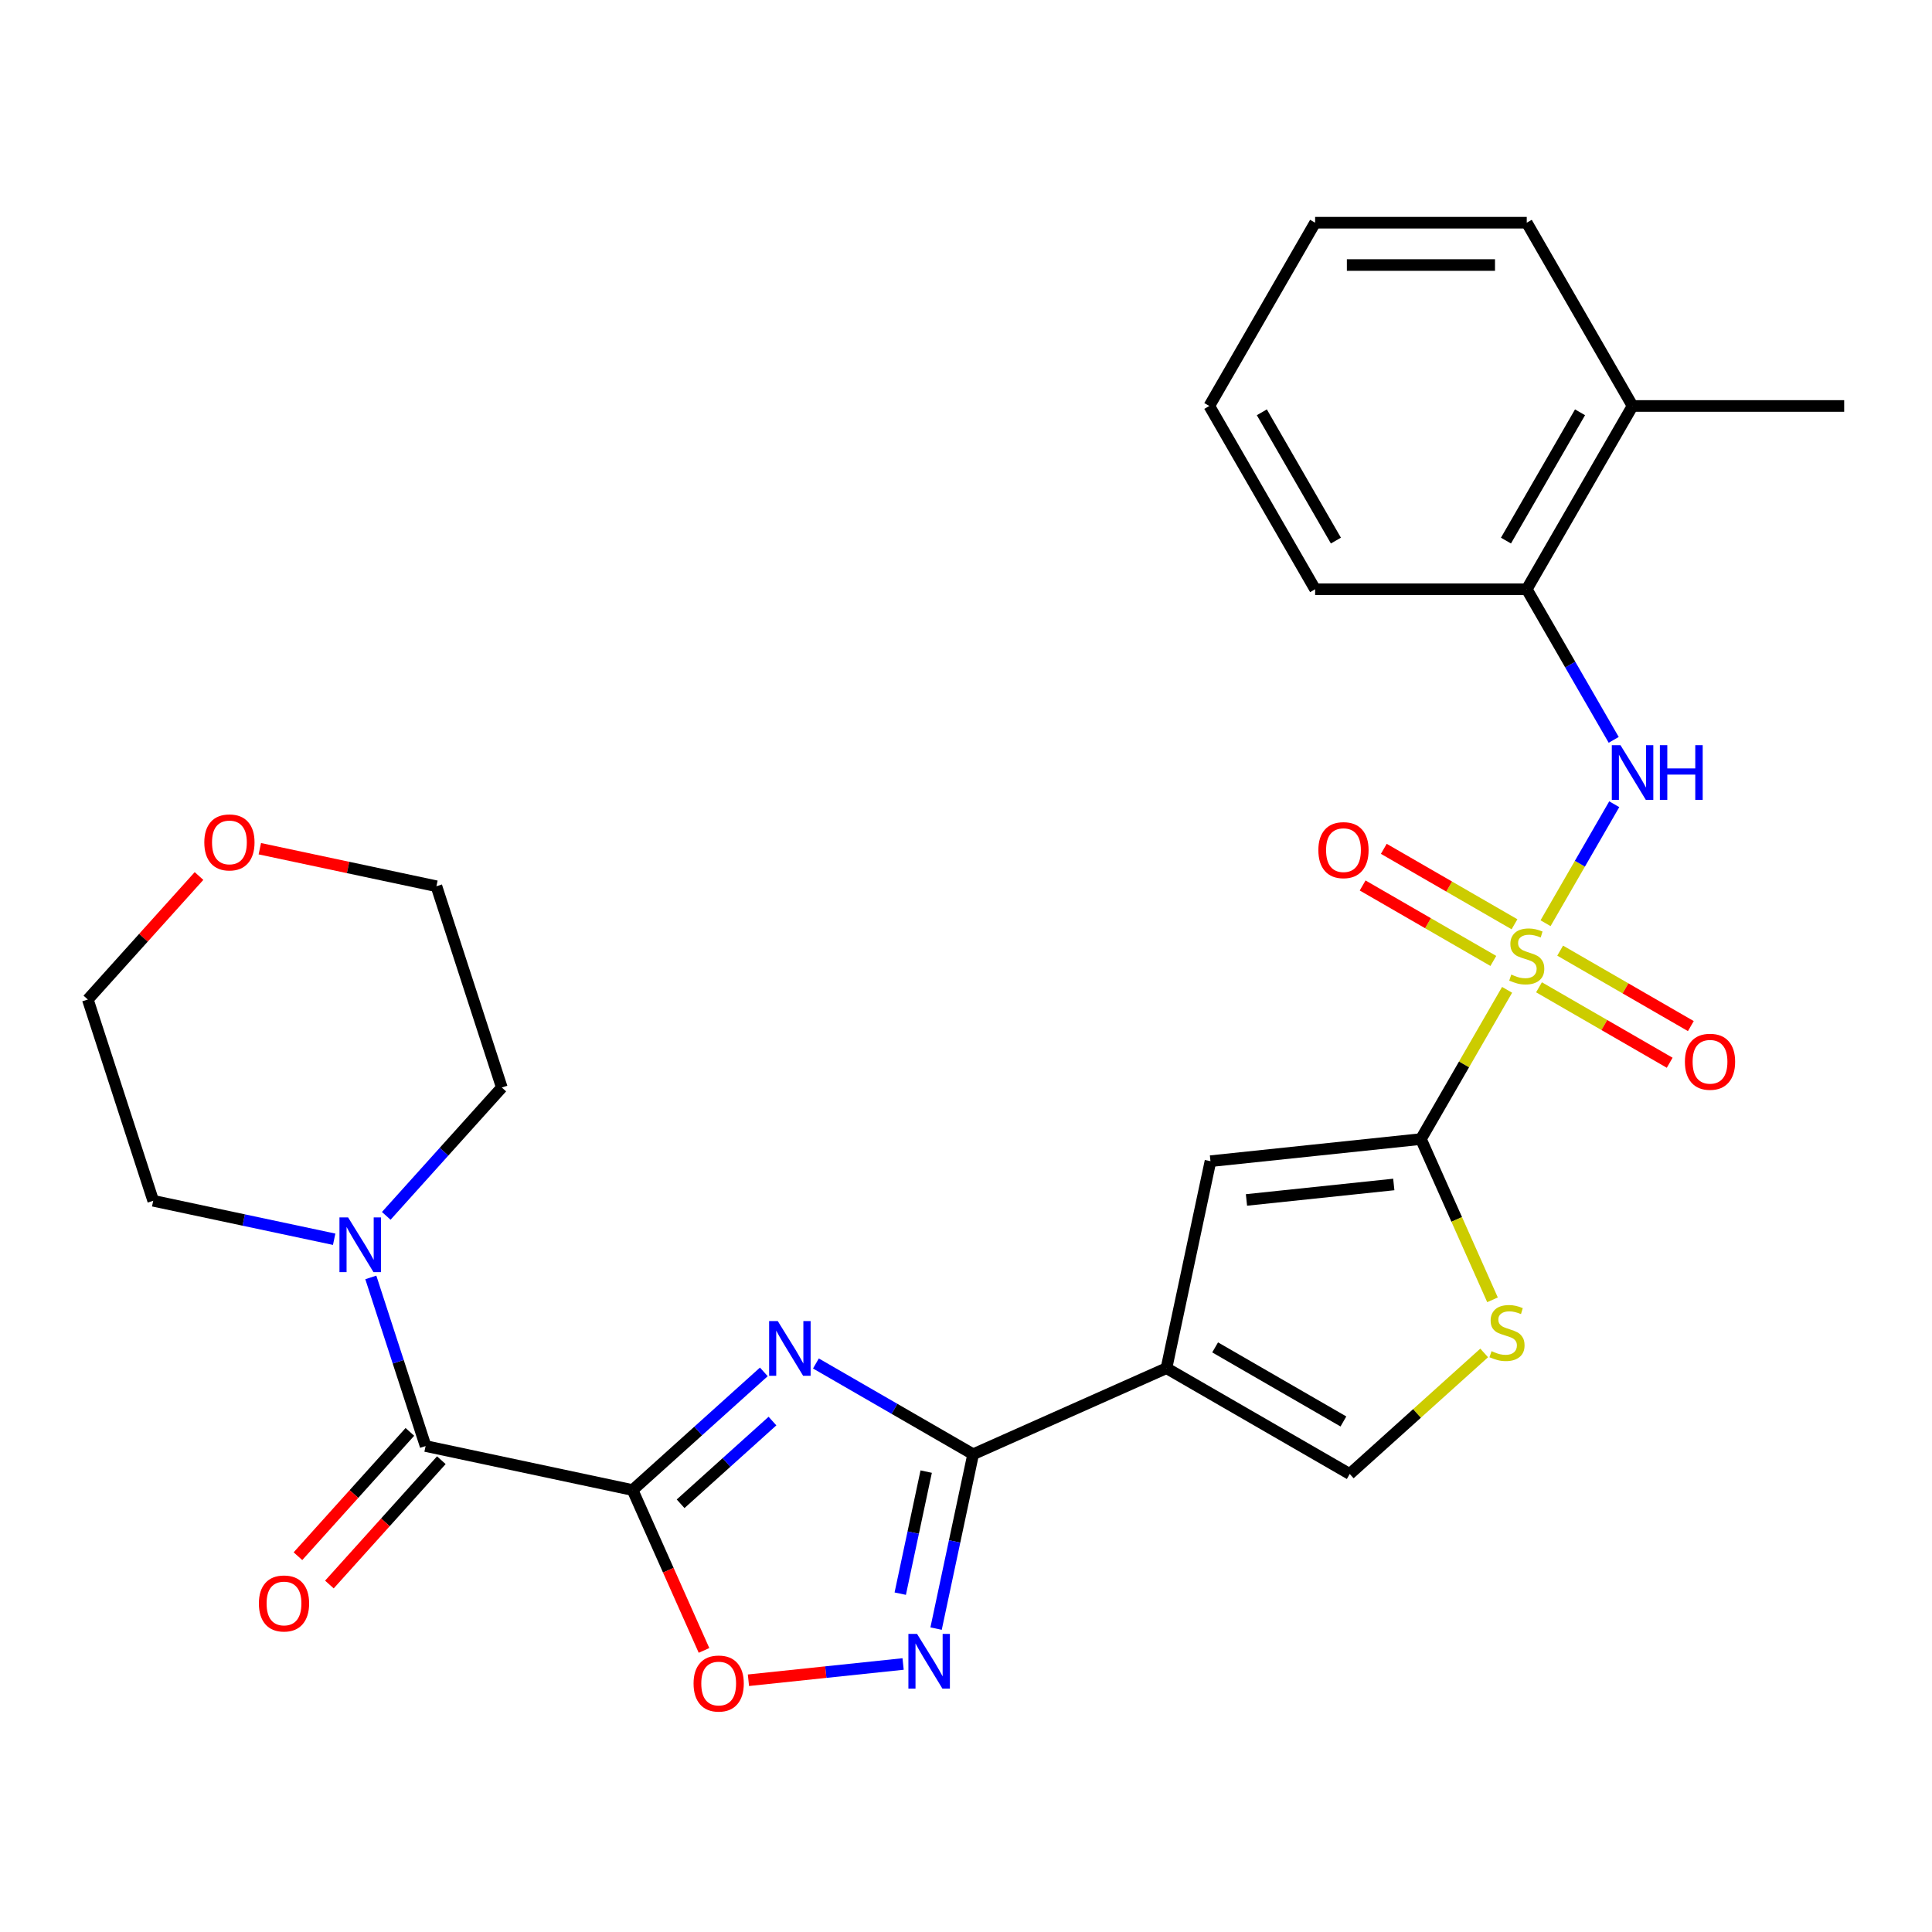 <?xml version='1.0' encoding='iso-8859-1'?>
<svg version='1.1' baseProfile='full'
              xmlns='http://www.w3.org/2000/svg'
                      xmlns:rdkit='http://www.rdkit.org/xml'
                      xmlns:xlink='http://www.w3.org/1999/xlink'
                  xml:space='preserve'
width='1000px' height='1000px' viewBox='0 0 1000 1000'>
<!-- END OF HEADER -->
<rect style='opacity:1.0;fill:#FFFFFF;stroke:none' width='1000' height='1000' x='0' y='0'> </rect>
<path class='bond-2' d='M 780.07,512.333 L 757.772,550.954' style='fill:none;fill-rule:evenodd;stroke:#CCCC00;stroke-width:6px;stroke-linecap:butt;stroke-linejoin:miter;stroke-opacity:1' />
<path class='bond-2' d='M 757.772,550.954 L 735.474,589.575' style='fill:none;fill-rule:evenodd;stroke:#000000;stroke-width:6px;stroke-linecap:butt;stroke-linejoin:miter;stroke-opacity:1' />
<path class='bond-9' d='M 799.975,477.856 L 817.755,447.06' style='fill:none;fill-rule:evenodd;stroke:#CCCC00;stroke-width:6px;stroke-linecap:butt;stroke-linejoin:miter;stroke-opacity:1' />
<path class='bond-9' d='M 817.755,447.06 L 835.534,416.265' style='fill:none;fill-rule:evenodd;stroke:#0000FF;stroke-width:6px;stroke-linecap:butt;stroke-linejoin:miter;stroke-opacity:1' />
<path class='bond-13' d='M 783.9,478.405 L 750.077,458.877' style='fill:none;fill-rule:evenodd;stroke:#CCCC00;stroke-width:6px;stroke-linecap:butt;stroke-linejoin:miter;stroke-opacity:1' />
<path class='bond-13' d='M 750.077,458.877 L 716.255,439.35' style='fill:none;fill-rule:evenodd;stroke:#FF0000;stroke-width:6px;stroke-linecap:butt;stroke-linejoin:miter;stroke-opacity:1' />
<path class='bond-13' d='M 772.946,497.377 L 739.124,477.849' style='fill:none;fill-rule:evenodd;stroke:#CCCC00;stroke-width:6px;stroke-linecap:butt;stroke-linejoin:miter;stroke-opacity:1' />
<path class='bond-13' d='M 739.124,477.849 L 705.301,458.322' style='fill:none;fill-rule:evenodd;stroke:#FF0000;stroke-width:6px;stroke-linecap:butt;stroke-linejoin:miter;stroke-opacity:1' />
<path class='bond-14' d='M 796.583,511.024 L 830.406,530.551' style='fill:none;fill-rule:evenodd;stroke:#CCCC00;stroke-width:6px;stroke-linecap:butt;stroke-linejoin:miter;stroke-opacity:1' />
<path class='bond-14' d='M 830.406,530.551 L 864.228,550.079' style='fill:none;fill-rule:evenodd;stroke:#FF0000;stroke-width:6px;stroke-linecap:butt;stroke-linejoin:miter;stroke-opacity:1' />
<path class='bond-14' d='M 807.537,492.051 L 841.359,511.579' style='fill:none;fill-rule:evenodd;stroke:#CCCC00;stroke-width:6px;stroke-linecap:butt;stroke-linejoin:miter;stroke-opacity:1' />
<path class='bond-14' d='M 841.359,511.579 L 875.182,531.106' style='fill:none;fill-rule:evenodd;stroke:#FF0000;stroke-width:6px;stroke-linecap:butt;stroke-linejoin:miter;stroke-opacity:1' />
<path class='bond-0' d='M 327.436,771.245 L 361.397,740.666' style='fill:none;fill-rule:evenodd;stroke:#000000;stroke-width:6px;stroke-linecap:butt;stroke-linejoin:miter;stroke-opacity:1' />
<path class='bond-0' d='M 361.397,740.666 L 395.359,710.087' style='fill:none;fill-rule:evenodd;stroke:#0000FF;stroke-width:6px;stroke-linecap:butt;stroke-linejoin:miter;stroke-opacity:1' />
<path class='bond-0' d='M 352.283,778.352 L 376.056,756.946' style='fill:none;fill-rule:evenodd;stroke:#000000;stroke-width:6px;stroke-linecap:butt;stroke-linejoin:miter;stroke-opacity:1' />
<path class='bond-0' d='M 376.056,756.946 L 399.829,735.541' style='fill:none;fill-rule:evenodd;stroke:#0000FF;stroke-width:6px;stroke-linecap:butt;stroke-linejoin:miter;stroke-opacity:1' />
<path class='bond-5' d='M 327.436,771.245 L 220.294,748.471' style='fill:none;fill-rule:evenodd;stroke:#000000;stroke-width:6px;stroke-linecap:butt;stroke-linejoin:miter;stroke-opacity:1' />
<path class='bond-30' d='M 327.436,771.245 L 345.915,812.749' style='fill:none;fill-rule:evenodd;stroke:#000000;stroke-width:6px;stroke-linecap:butt;stroke-linejoin:miter;stroke-opacity:1' />
<path class='bond-30' d='M 345.915,812.749 L 364.393,854.253' style='fill:none;fill-rule:evenodd;stroke:#FF0000;stroke-width:6px;stroke-linecap:butt;stroke-linejoin:miter;stroke-opacity:1' />
<path class='bond-1' d='M 422.315,705.733 L 463.007,729.226' style='fill:none;fill-rule:evenodd;stroke:#0000FF;stroke-width:6px;stroke-linecap:butt;stroke-linejoin:miter;stroke-opacity:1' />
<path class='bond-1' d='M 463.007,729.226 L 503.698,752.719' style='fill:none;fill-rule:evenodd;stroke:#000000;stroke-width:6px;stroke-linecap:butt;stroke-linejoin:miter;stroke-opacity:1' />
<path class='bond-7' d='M 735.474,589.575 L 626.538,601.025' style='fill:none;fill-rule:evenodd;stroke:#000000;stroke-width:6px;stroke-linecap:butt;stroke-linejoin:miter;stroke-opacity:1' />
<path class='bond-7' d='M 721.423,613.08 L 645.168,621.094' style='fill:none;fill-rule:evenodd;stroke:#000000;stroke-width:6px;stroke-linecap:butt;stroke-linejoin:miter;stroke-opacity:1' />
<path class='bond-10' d='M 735.474,589.575 L 753.997,631.179' style='fill:none;fill-rule:evenodd;stroke:#000000;stroke-width:6px;stroke-linecap:butt;stroke-linejoin:miter;stroke-opacity:1' />
<path class='bond-10' d='M 753.997,631.179 L 772.52,672.783' style='fill:none;fill-rule:evenodd;stroke:#CCCC00;stroke-width:6px;stroke-linecap:butt;stroke-linejoin:miter;stroke-opacity:1' />
<path class='bond-3' d='M 503.698,752.719 L 603.764,708.167' style='fill:none;fill-rule:evenodd;stroke:#000000;stroke-width:6px;stroke-linecap:butt;stroke-linejoin:miter;stroke-opacity:1' />
<path class='bond-6' d='M 503.698,752.719 L 494.107,797.841' style='fill:none;fill-rule:evenodd;stroke:#000000;stroke-width:6px;stroke-linecap:butt;stroke-linejoin:miter;stroke-opacity:1' />
<path class='bond-6' d='M 494.107,797.841 L 484.516,842.963' style='fill:none;fill-rule:evenodd;stroke:#0000FF;stroke-width:6px;stroke-linecap:butt;stroke-linejoin:miter;stroke-opacity:1' />
<path class='bond-6' d='M 479.392,761.701 L 472.679,793.286' style='fill:none;fill-rule:evenodd;stroke:#000000;stroke-width:6px;stroke-linecap:butt;stroke-linejoin:miter;stroke-opacity:1' />
<path class='bond-6' d='M 472.679,793.286 L 465.965,824.872' style='fill:none;fill-rule:evenodd;stroke:#0000FF;stroke-width:6px;stroke-linecap:butt;stroke-linejoin:miter;stroke-opacity:1' />
<path class='bond-4' d='M 603.764,708.167 L 626.538,601.025' style='fill:none;fill-rule:evenodd;stroke:#000000;stroke-width:6px;stroke-linecap:butt;stroke-linejoin:miter;stroke-opacity:1' />
<path class='bond-28' d='M 603.764,708.167 L 698.625,762.935' style='fill:none;fill-rule:evenodd;stroke:#000000;stroke-width:6px;stroke-linecap:butt;stroke-linejoin:miter;stroke-opacity:1' />
<path class='bond-28' d='M 628.947,697.41 L 695.349,735.748' style='fill:none;fill-rule:evenodd;stroke:#000000;stroke-width:6px;stroke-linecap:butt;stroke-linejoin:miter;stroke-opacity:1' />
<path class='bond-12' d='M 220.294,748.471 L 206.115,704.833' style='fill:none;fill-rule:evenodd;stroke:#000000;stroke-width:6px;stroke-linecap:butt;stroke-linejoin:miter;stroke-opacity:1' />
<path class='bond-12' d='M 206.115,704.833 L 191.936,661.195' style='fill:none;fill-rule:evenodd;stroke:#0000FF;stroke-width:6px;stroke-linecap:butt;stroke-linejoin:miter;stroke-opacity:1' />
<path class='bond-16' d='M 212.154,741.142 L 183.186,773.313' style='fill:none;fill-rule:evenodd;stroke:#000000;stroke-width:6px;stroke-linecap:butt;stroke-linejoin:miter;stroke-opacity:1' />
<path class='bond-16' d='M 183.186,773.313 L 154.219,805.485' style='fill:none;fill-rule:evenodd;stroke:#FF0000;stroke-width:6px;stroke-linecap:butt;stroke-linejoin:miter;stroke-opacity:1' />
<path class='bond-16' d='M 228.434,755.801 L 199.467,787.972' style='fill:none;fill-rule:evenodd;stroke:#000000;stroke-width:6px;stroke-linecap:butt;stroke-linejoin:miter;stroke-opacity:1' />
<path class='bond-16' d='M 199.467,787.972 L 170.499,820.143' style='fill:none;fill-rule:evenodd;stroke:#FF0000;stroke-width:6px;stroke-linecap:butt;stroke-linejoin:miter;stroke-opacity:1' />
<path class='bond-8' d='M 467.446,861.278 L 427.417,865.485' style='fill:none;fill-rule:evenodd;stroke:#0000FF;stroke-width:6px;stroke-linecap:butt;stroke-linejoin:miter;stroke-opacity:1' />
<path class='bond-8' d='M 427.417,865.485 L 387.388,869.693' style='fill:none;fill-rule:evenodd;stroke:#FF0000;stroke-width:6px;stroke-linecap:butt;stroke-linejoin:miter;stroke-opacity:1' />
<path class='bond-15' d='M 835.253,382.955 L 812.747,343.974' style='fill:none;fill-rule:evenodd;stroke:#0000FF;stroke-width:6px;stroke-linecap:butt;stroke-linejoin:miter;stroke-opacity:1' />
<path class='bond-15' d='M 812.747,343.974 L 790.242,304.992' style='fill:none;fill-rule:evenodd;stroke:#000000;stroke-width:6px;stroke-linecap:butt;stroke-linejoin:miter;stroke-opacity:1' />
<path class='bond-11' d='M 768.208,700.282 L 733.416,731.609' style='fill:none;fill-rule:evenodd;stroke:#CCCC00;stroke-width:6px;stroke-linecap:butt;stroke-linejoin:miter;stroke-opacity:1' />
<path class='bond-11' d='M 733.416,731.609 L 698.625,762.935' style='fill:none;fill-rule:evenodd;stroke:#000000;stroke-width:6px;stroke-linecap:butt;stroke-linejoin:miter;stroke-opacity:1' />
<path class='bond-19' d='M 172.967,641.432 L 126.135,631.477' style='fill:none;fill-rule:evenodd;stroke:#0000FF;stroke-width:6px;stroke-linecap:butt;stroke-linejoin:miter;stroke-opacity:1' />
<path class='bond-19' d='M 126.135,631.477 L 79.303,621.523' style='fill:none;fill-rule:evenodd;stroke:#000000;stroke-width:6px;stroke-linecap:butt;stroke-linejoin:miter;stroke-opacity:1' />
<path class='bond-20' d='M 199.924,629.327 L 229.831,596.111' style='fill:none;fill-rule:evenodd;stroke:#0000FF;stroke-width:6px;stroke-linecap:butt;stroke-linejoin:miter;stroke-opacity:1' />
<path class='bond-20' d='M 229.831,596.111 L 259.739,562.895' style='fill:none;fill-rule:evenodd;stroke:#000000;stroke-width:6px;stroke-linecap:butt;stroke-linejoin:miter;stroke-opacity:1' />
<path class='bond-17' d='M 790.242,304.992 L 845.01,210.132' style='fill:none;fill-rule:evenodd;stroke:#000000;stroke-width:6px;stroke-linecap:butt;stroke-linejoin:miter;stroke-opacity:1' />
<path class='bond-17' d='M 779.485,279.81 L 817.822,213.407' style='fill:none;fill-rule:evenodd;stroke:#000000;stroke-width:6px;stroke-linecap:butt;stroke-linejoin:miter;stroke-opacity:1' />
<path class='bond-21' d='M 790.242,304.992 L 680.706,304.992' style='fill:none;fill-rule:evenodd;stroke:#000000;stroke-width:6px;stroke-linecap:butt;stroke-linejoin:miter;stroke-opacity:1' />
<path class='bond-24' d='M 845.01,210.132 L 954.545,210.132' style='fill:none;fill-rule:evenodd;stroke:#000000;stroke-width:6px;stroke-linecap:butt;stroke-linejoin:miter;stroke-opacity:1' />
<path class='bond-25' d='M 845.01,210.132 L 790.242,115.271' style='fill:none;fill-rule:evenodd;stroke:#000000;stroke-width:6px;stroke-linecap:butt;stroke-linejoin:miter;stroke-opacity:1' />
<path class='bond-18' d='M 134.487,439.292 L 180.189,449.006' style='fill:none;fill-rule:evenodd;stroke:#FF0000;stroke-width:6px;stroke-linecap:butt;stroke-linejoin:miter;stroke-opacity:1' />
<path class='bond-18' d='M 180.189,449.006 L 225.891,458.721' style='fill:none;fill-rule:evenodd;stroke:#000000;stroke-width:6px;stroke-linecap:butt;stroke-linejoin:miter;stroke-opacity:1' />
<path class='bond-31' d='M 103.01,453.426 L 74.232,485.387' style='fill:none;fill-rule:evenodd;stroke:#FF0000;stroke-width:6px;stroke-linecap:butt;stroke-linejoin:miter;stroke-opacity:1' />
<path class='bond-31' d='M 74.232,485.387 L 45.455,517.348' style='fill:none;fill-rule:evenodd;stroke:#000000;stroke-width:6px;stroke-linecap:butt;stroke-linejoin:miter;stroke-opacity:1' />
<path class='bond-23' d='M 79.303,621.523 L 45.455,517.348' style='fill:none;fill-rule:evenodd;stroke:#000000;stroke-width:6px;stroke-linecap:butt;stroke-linejoin:miter;stroke-opacity:1' />
<path class='bond-22' d='M 259.739,562.895 L 225.891,458.721' style='fill:none;fill-rule:evenodd;stroke:#000000;stroke-width:6px;stroke-linecap:butt;stroke-linejoin:miter;stroke-opacity:1' />
<path class='bond-26' d='M 680.706,304.992 L 625.938,210.132' style='fill:none;fill-rule:evenodd;stroke:#000000;stroke-width:6px;stroke-linecap:butt;stroke-linejoin:miter;stroke-opacity:1' />
<path class='bond-26' d='M 691.463,279.81 L 653.125,213.407' style='fill:none;fill-rule:evenodd;stroke:#000000;stroke-width:6px;stroke-linecap:butt;stroke-linejoin:miter;stroke-opacity:1' />
<path class='bond-29' d='M 790.242,115.271 L 680.706,115.271' style='fill:none;fill-rule:evenodd;stroke:#000000;stroke-width:6px;stroke-linecap:butt;stroke-linejoin:miter;stroke-opacity:1' />
<path class='bond-29' d='M 773.811,137.178 L 697.136,137.178' style='fill:none;fill-rule:evenodd;stroke:#000000;stroke-width:6px;stroke-linecap:butt;stroke-linejoin:miter;stroke-opacity:1' />
<path class='bond-27' d='M 625.938,210.132 L 680.706,115.271' style='fill:none;fill-rule:evenodd;stroke:#000000;stroke-width:6px;stroke-linecap:butt;stroke-linejoin:miter;stroke-opacity:1' />
<path  class='atom-0' d='M 782.242 504.434
Q 782.562 504.554, 783.882 505.114
Q 785.202 505.674, 786.642 506.034
Q 788.122 506.354, 789.562 506.354
Q 792.242 506.354, 793.802 505.074
Q 795.362 503.754, 795.362 501.474
Q 795.362 499.914, 794.562 498.954
Q 793.802 497.994, 792.602 497.474
Q 791.402 496.954, 789.402 496.354
Q 786.882 495.594, 785.362 494.874
Q 783.882 494.154, 782.802 492.634
Q 781.762 491.114, 781.762 488.554
Q 781.762 484.994, 784.162 482.794
Q 786.602 480.594, 791.402 480.594
Q 794.682 480.594, 798.402 482.154
L 797.482 485.234
Q 794.082 483.834, 791.522 483.834
Q 788.762 483.834, 787.242 484.994
Q 785.722 486.114, 785.762 488.074
Q 785.762 489.594, 786.522 490.514
Q 787.322 491.434, 788.442 491.954
Q 789.602 492.474, 791.522 493.074
Q 794.082 493.874, 795.602 494.674
Q 797.122 495.474, 798.202 497.114
Q 799.322 498.714, 799.322 501.474
Q 799.322 505.394, 796.682 507.514
Q 794.082 509.594, 789.722 509.594
Q 787.202 509.594, 785.282 509.034
Q 783.402 508.514, 781.162 507.594
L 782.242 504.434
' fill='#CCCC00'/>
<path  class='atom-2' d='M 402.577 683.791
L 411.857 698.791
Q 412.777 700.271, 414.257 702.951
Q 415.737 705.631, 415.817 705.791
L 415.817 683.791
L 419.577 683.791
L 419.577 712.111
L 415.697 712.111
L 405.737 695.711
Q 404.577 693.791, 403.337 691.591
Q 402.137 689.391, 401.777 688.711
L 401.777 712.111
L 398.097 712.111
L 398.097 683.791
L 402.577 683.791
' fill='#0000FF'/>
<path  class='atom-7' d='M 474.664 845.702
L 483.944 860.702
Q 484.864 862.182, 486.344 864.862
Q 487.824 867.542, 487.904 867.702
L 487.904 845.702
L 491.664 845.702
L 491.664 874.022
L 487.784 874.022
L 477.824 857.622
Q 476.664 855.702, 475.424 853.502
Q 474.224 851.302, 473.864 850.622
L 473.864 874.022
L 470.184 874.022
L 470.184 845.702
L 474.664 845.702
' fill='#0000FF'/>
<path  class='atom-9' d='M 358.988 871.391
Q 358.988 864.591, 362.348 860.791
Q 365.708 856.991, 371.988 856.991
Q 378.268 856.991, 381.628 860.791
Q 384.988 864.591, 384.988 871.391
Q 384.988 878.271, 381.588 882.191
Q 378.188 886.071, 371.988 886.071
Q 365.748 886.071, 362.348 882.191
Q 358.988 878.311, 358.988 871.391
M 371.988 882.871
Q 376.308 882.871, 378.628 879.991
Q 380.988 877.071, 380.988 871.391
Q 380.988 865.831, 378.628 863.031
Q 376.308 860.191, 371.988 860.191
Q 367.668 860.191, 365.308 862.991
Q 362.988 865.791, 362.988 871.391
Q 362.988 877.111, 365.308 879.991
Q 367.668 882.871, 371.988 882.871
' fill='#FF0000'/>
<path  class='atom-10' d='M 838.75 385.693
L 848.03 400.693
Q 848.95 402.173, 850.43 404.853
Q 851.91 407.533, 851.99 407.693
L 851.99 385.693
L 855.75 385.693
L 855.75 414.013
L 851.87 414.013
L 841.91 397.613
Q 840.75 395.693, 839.51 393.493
Q 838.31 391.293, 837.95 390.613
L 837.95 414.013
L 834.27 414.013
L 834.27 385.693
L 838.75 385.693
' fill='#0000FF'/>
<path  class='atom-10' d='M 859.15 385.693
L 862.99 385.693
L 862.99 397.733
L 877.47 397.733
L 877.47 385.693
L 881.31 385.693
L 881.31 414.013
L 877.47 414.013
L 877.47 400.933
L 862.99 400.933
L 862.99 414.013
L 859.15 414.013
L 859.15 385.693
' fill='#0000FF'/>
<path  class='atom-11' d='M 772.026 699.361
Q 772.346 699.481, 773.666 700.041
Q 774.986 700.601, 776.426 700.961
Q 777.906 701.281, 779.346 701.281
Q 782.026 701.281, 783.586 700.001
Q 785.146 698.681, 785.146 696.401
Q 785.146 694.841, 784.346 693.881
Q 783.586 692.921, 782.386 692.401
Q 781.186 691.881, 779.186 691.281
Q 776.666 690.521, 775.146 689.801
Q 773.666 689.081, 772.586 687.561
Q 771.546 686.041, 771.546 683.481
Q 771.546 679.921, 773.946 677.721
Q 776.386 675.521, 781.186 675.521
Q 784.466 675.521, 788.186 677.081
L 787.266 680.161
Q 783.866 678.761, 781.306 678.761
Q 778.546 678.761, 777.026 679.921
Q 775.506 681.041, 775.546 683.001
Q 775.546 684.521, 776.306 685.441
Q 777.106 686.361, 778.226 686.881
Q 779.386 687.401, 781.306 688.001
Q 783.866 688.801, 785.386 689.601
Q 786.906 690.401, 787.986 692.041
Q 789.106 693.641, 789.106 696.401
Q 789.106 700.321, 786.466 702.441
Q 783.866 704.521, 779.506 704.521
Q 776.986 704.521, 775.066 703.961
Q 773.186 703.441, 770.946 702.521
L 772.026 699.361
' fill='#CCCC00'/>
<path  class='atom-13' d='M 180.185 630.136
L 189.465 645.136
Q 190.385 646.616, 191.865 649.296
Q 193.345 651.976, 193.425 652.136
L 193.425 630.136
L 197.185 630.136
L 197.185 658.456
L 193.305 658.456
L 183.345 642.056
Q 182.185 640.136, 180.945 637.936
Q 179.745 635.736, 179.385 635.056
L 179.385 658.456
L 175.705 658.456
L 175.705 630.136
L 180.185 630.136
' fill='#0000FF'/>
<path  class='atom-14' d='M 682.381 440.026
Q 682.381 433.226, 685.741 429.426
Q 689.101 425.626, 695.381 425.626
Q 701.661 425.626, 705.021 429.426
Q 708.381 433.226, 708.381 440.026
Q 708.381 446.906, 704.981 450.826
Q 701.581 454.706, 695.381 454.706
Q 689.141 454.706, 685.741 450.826
Q 682.381 446.946, 682.381 440.026
M 695.381 451.506
Q 699.701 451.506, 702.021 448.626
Q 704.381 445.706, 704.381 440.026
Q 704.381 434.466, 702.021 431.666
Q 699.701 428.826, 695.381 428.826
Q 691.061 428.826, 688.701 431.626
Q 686.381 434.426, 686.381 440.026
Q 686.381 445.746, 688.701 448.626
Q 691.061 451.506, 695.381 451.506
' fill='#FF0000'/>
<path  class='atom-15' d='M 872.102 549.562
Q 872.102 542.762, 875.462 538.962
Q 878.822 535.162, 885.102 535.162
Q 891.382 535.162, 894.742 538.962
Q 898.102 542.762, 898.102 549.562
Q 898.102 556.442, 894.702 560.362
Q 891.302 564.242, 885.102 564.242
Q 878.862 564.242, 875.462 560.362
Q 872.102 556.482, 872.102 549.562
M 885.102 561.042
Q 889.422 561.042, 891.742 558.162
Q 894.102 555.242, 894.102 549.562
Q 894.102 544.002, 891.742 541.202
Q 889.422 538.362, 885.102 538.362
Q 880.782 538.362, 878.422 541.162
Q 876.102 543.962, 876.102 549.562
Q 876.102 555.282, 878.422 558.162
Q 880.782 561.042, 885.102 561.042
' fill='#FF0000'/>
<path  class='atom-17' d='M 134 829.952
Q 134 823.152, 137.36 819.352
Q 140.72 815.552, 147 815.552
Q 153.28 815.552, 156.64 819.352
Q 160 823.152, 160 829.952
Q 160 836.832, 156.6 840.752
Q 153.2 844.632, 147 844.632
Q 140.76 844.632, 137.36 840.752
Q 134 836.872, 134 829.952
M 147 841.432
Q 151.32 841.432, 153.64 838.552
Q 156 835.632, 156 829.952
Q 156 824.392, 153.64 821.592
Q 151.32 818.752, 147 818.752
Q 142.68 818.752, 140.32 821.552
Q 138 824.352, 138 829.952
Q 138 835.672, 140.32 838.552
Q 142.68 841.432, 147 841.432
' fill='#FF0000'/>
<path  class='atom-19' d='M 105.748 436.027
Q 105.748 429.227, 109.108 425.427
Q 112.468 421.627, 118.748 421.627
Q 125.028 421.627, 128.388 425.427
Q 131.748 429.227, 131.748 436.027
Q 131.748 442.907, 128.348 446.827
Q 124.948 450.707, 118.748 450.707
Q 112.508 450.707, 109.108 446.827
Q 105.748 442.947, 105.748 436.027
M 118.748 447.507
Q 123.068 447.507, 125.388 444.627
Q 127.748 441.707, 127.748 436.027
Q 127.748 430.467, 125.388 427.667
Q 123.068 424.827, 118.748 424.827
Q 114.428 424.827, 112.068 427.627
Q 109.748 430.427, 109.748 436.027
Q 109.748 441.747, 112.068 444.627
Q 114.428 447.507, 118.748 447.507
' fill='#FF0000'/>
</svg>
